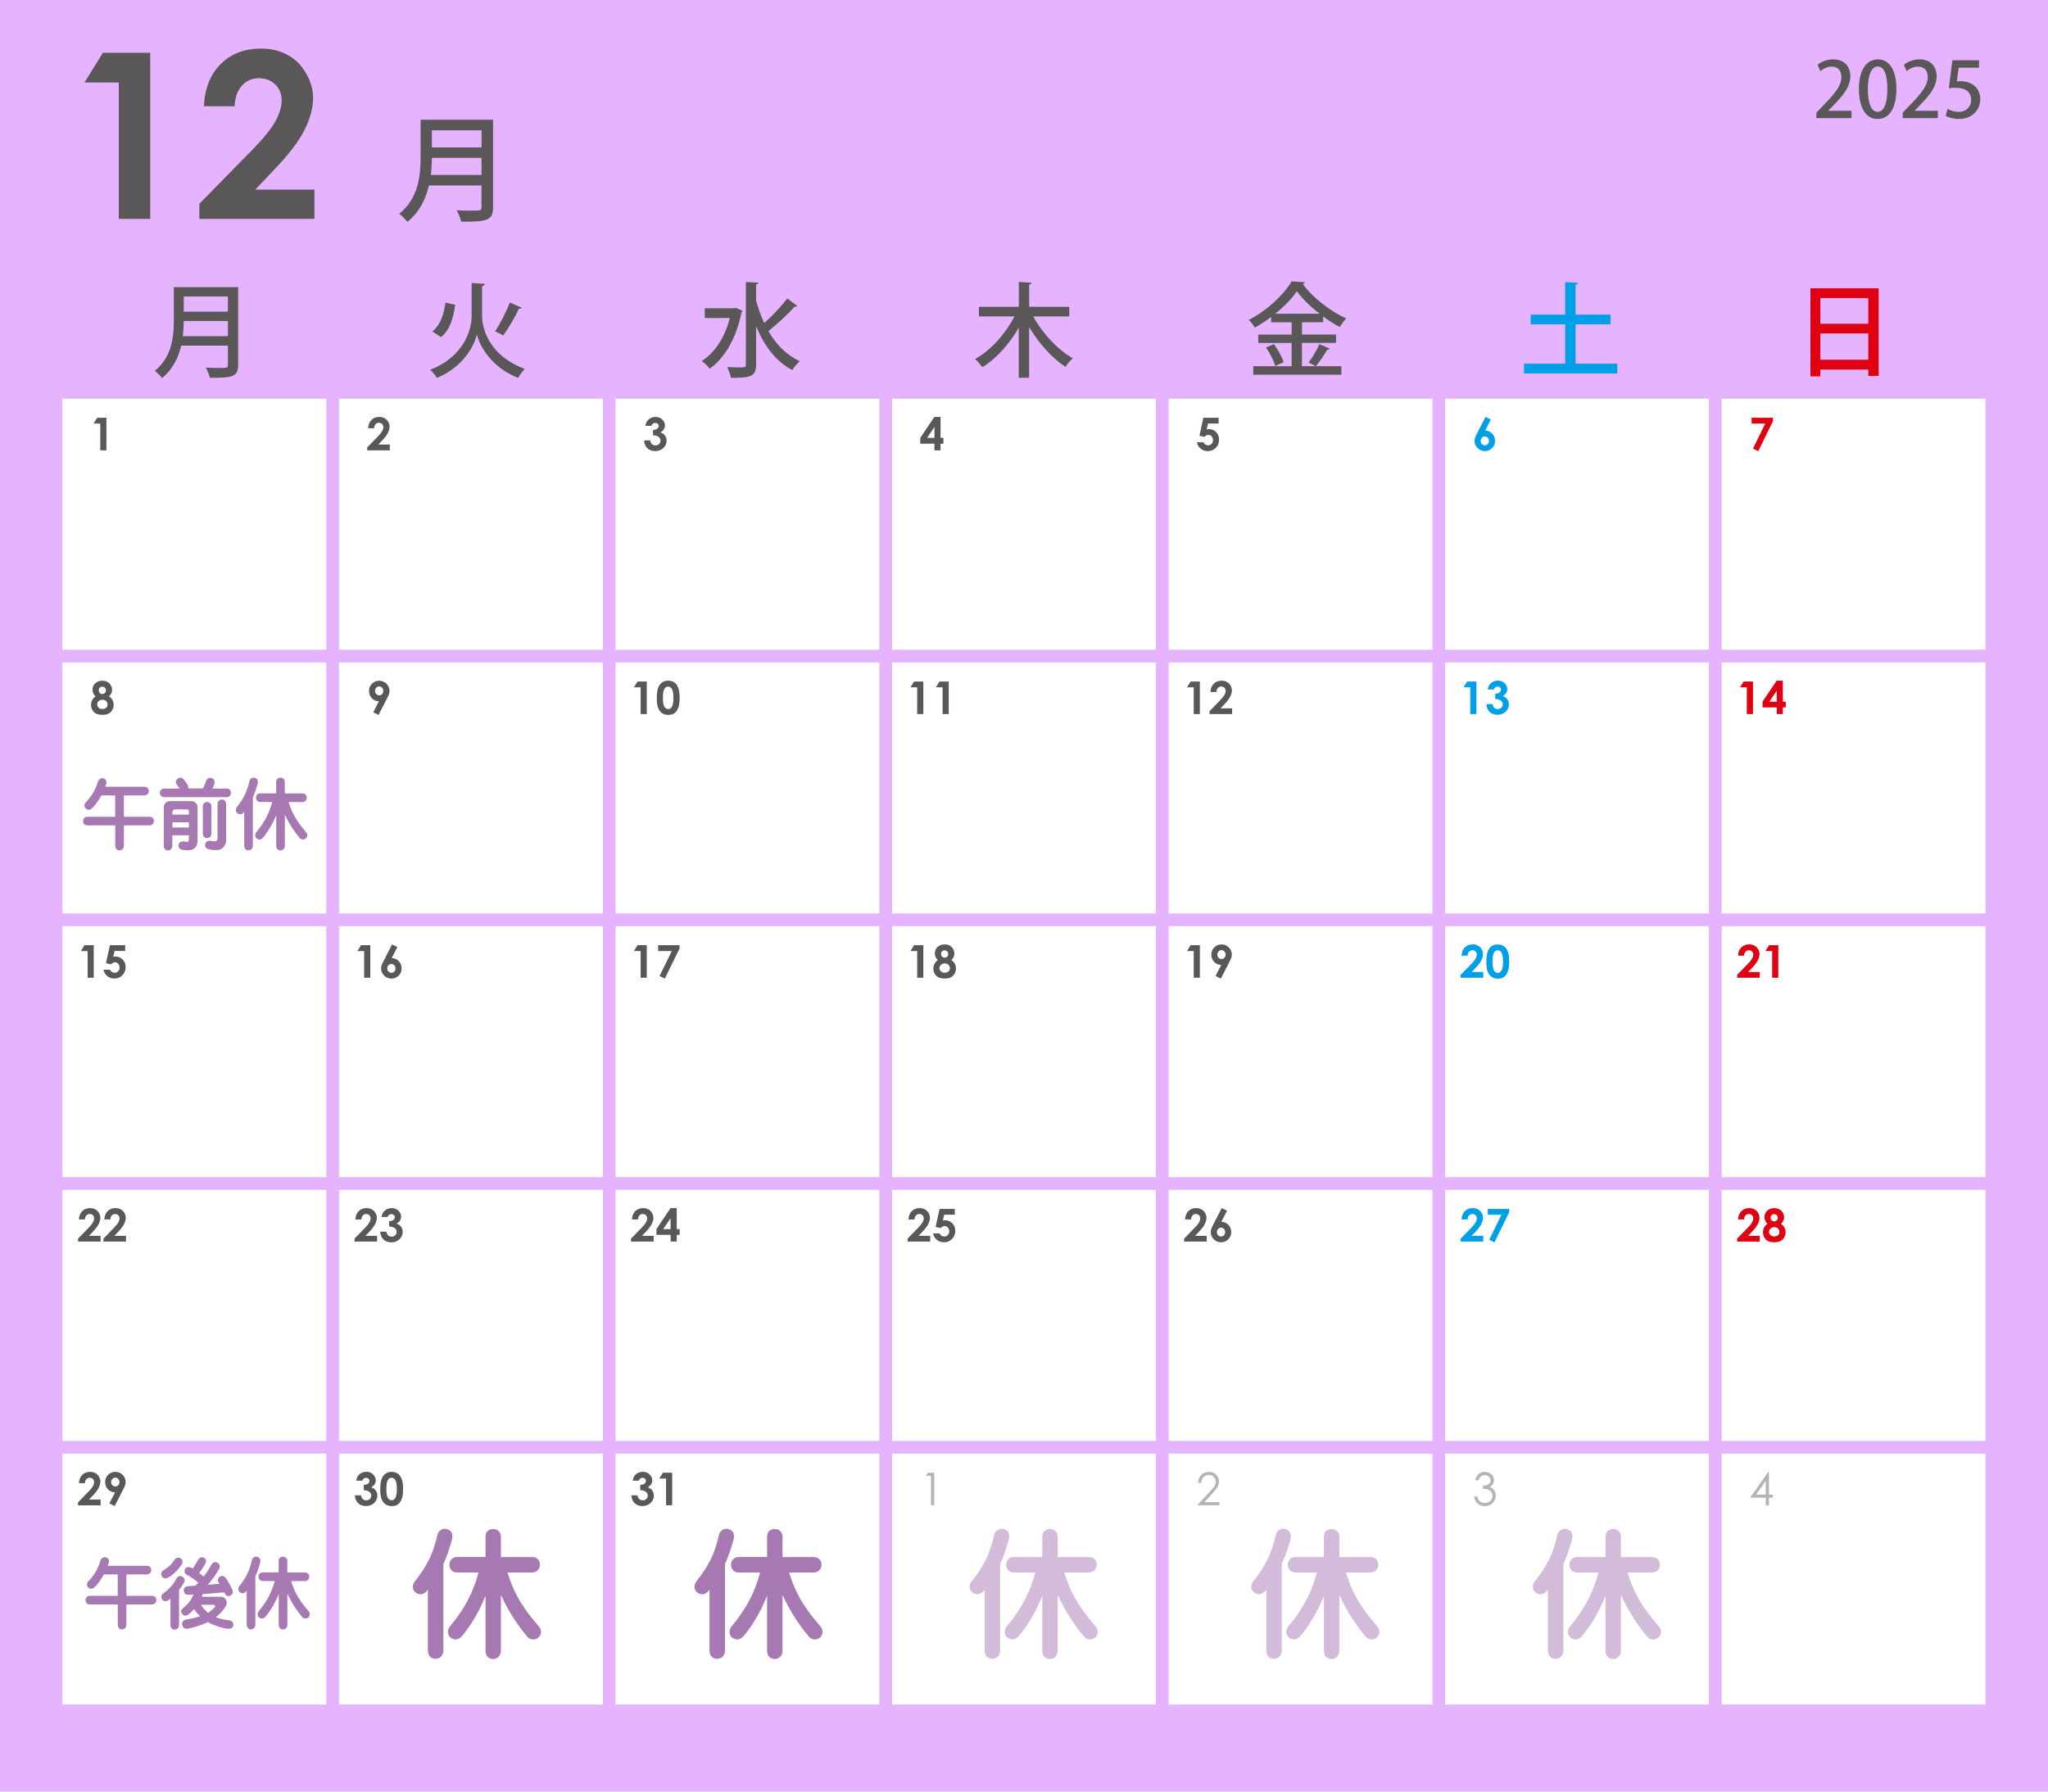<?xml version="1.0" encoding="UTF-8"?>
<svg xmlns="http://www.w3.org/2000/svg" viewBox="0 0 320 280">
  <defs>
    <style>
      .h {
        fill: #df0011;
      }

      .i {
        fill: #595757;
      }

      .j {
        fill: #e6b3ff;
      }

      .k {
        fill: #fff;
      }

      .l {
        fill: #a779b3;
      }

      .m {
        fill: #b4b4b5;
      }

      .n {
        fill: #009fe8;
      }

      .o {
        opacity: .5;
      }
    </style>
  </defs>
  <g id="a" data-name="背景２">
    <rect class="j" width="320" height="280"/>
  </g>
  <g id="b" data-name="202512">
    <rect class="k" x="9.76" y="62.31" width="41.22" height="39.23"/>
    <rect class="k" x="52.97" y="62.31" width="41.22" height="39.23"/>
    <rect class="k" x="96.18" y="62.31" width="41.22" height="39.23"/>
    <rect class="k" x="139.39" y="62.31" width="41.22" height="39.23"/>
    <rect class="k" x="182.6" y="62.31" width="41.22" height="39.23"/>
    <rect class="k" x="225.8" y="62.31" width="41.22" height="39.23"/>
    <rect class="k" x="269.01" y="62.31" width="41.22" height="39.23"/>
    <rect class="k" x="9.76" y="103.53" width="41.22" height="39.23"/>
    <rect class="k" x="52.97" y="103.53" width="41.22" height="39.23"/>
    <rect class="k" x="96.18" y="103.53" width="41.22" height="39.23"/>
    <rect class="k" x="139.39" y="103.53" width="41.22" height="39.23"/>
    <rect class="k" x="182.6" y="103.53" width="41.22" height="39.23"/>
    <rect class="k" x="225.8" y="103.53" width="41.22" height="39.23"/>
    <rect class="k" x="269.01" y="103.53" width="41.22" height="39.23"/>
    <rect class="k" x="9.76" y="144.74" width="41.22" height="39.23"/>
    <rect class="k" x="52.97" y="144.74" width="41.22" height="39.23"/>
    <rect class="k" x="96.18" y="144.74" width="41.22" height="39.23"/>
    <rect class="k" x="139.39" y="144.74" width="41.22" height="39.23"/>
    <rect class="k" x="182.6" y="144.74" width="41.22" height="39.23"/>
    <rect class="k" x="225.8" y="144.74" width="41.22" height="39.23"/>
    <rect class="k" x="269.01" y="144.74" width="41.22" height="39.23"/>
    <rect class="k" x="9.76" y="185.96" width="41.22" height="39.23"/>
    <rect class="k" x="52.97" y="185.96" width="41.22" height="39.23"/>
    <rect class="k" x="96.18" y="185.96" width="41.22" height="39.23"/>
    <rect class="k" x="139.39" y="185.96" width="41.22" height="39.23"/>
    <rect class="k" x="182.6" y="185.96" width="41.22" height="39.23"/>
    <rect class="k" x="225.8" y="185.96" width="41.22" height="39.23"/>
    <rect class="k" x="269.01" y="185.96" width="41.22" height="39.23"/>
    <rect class="k" x="9.76" y="227.17" width="41.22" height="39.23"/>
    <rect class="k" x="52.97" y="227.17" width="41.22" height="39.23"/>
    <rect class="k" x="96.18" y="227.17" width="41.22" height="39.23"/>
    <rect class="k" x="139.39" y="227.17" width="41.22" height="39.23"/>
    <rect class="k" x="182.6" y="227.17" width="41.22" height="39.23"/>
    <rect class="k" x="225.8" y="227.17" width="41.22" height="39.23"/>
    <rect class="k" x="269.01" y="227.17" width="41.22" height="39.23"/>
    <g>
      <path class="i" d="M16.08,8.25h7.39v25.96h-4.91V12.89h-5.35l2.86-4.64Z"/>
      <path class="i" d="M36.68,16.61h-4.82c.13-2.8,1.01-5,2.64-6.61,1.63-1.61,3.72-2.41,6.27-2.41,1.58,0,2.97.33,4.17,1,1.21.66,2.17,1.62,2.89,2.88.72,1.25,1.09,2.53,1.09,3.82,0,1.54-.44,3.2-1.32,4.98-.88,1.78-2.48,3.88-4.81,6.3l-2.91,3.07h9.25v4.57h-17.98v-2.36l8.03-8.19c1.94-1.96,3.23-3.54,3.87-4.74.64-1.19.96-2.27.96-3.24s-.33-1.83-1-2.48c-.67-.65-1.52-.98-2.57-.98s-1.94.39-2.65,1.18c-.71.79-1.08,1.86-1.13,3.21Z"/>
    </g>
    <path class="i" d="M15.18,65.29h1.45v5.09h-.96v-4.18h-1.05l.56-.91Z"/>
    <path class="i" d="M58.46,66.93h-.94c.03-.55.2-.98.52-1.3.32-.31.73-.47,1.23-.47.31,0,.58.07.82.2s.43.32.57.56c.14.25.21.5.21.75,0,.3-.09.63-.26.98-.17.35-.49.76-.94,1.23l-.57.6h1.81v.9h-3.53v-.46l1.57-1.61c.38-.39.63-.69.76-.93.13-.23.19-.45.19-.63s-.07-.36-.2-.49c-.13-.13-.3-.19-.5-.19s-.38.08-.52.23c-.14.15-.21.36-.22.63Z"/>
    <path class="i" d="M101.78,66.55h-.93c.05-.38.18-.68.41-.91.31-.32.7-.48,1.17-.48.42,0,.77.13,1.05.4.28.27.42.58.42.94,0,.23-.06.43-.19.62-.12.19-.3.34-.54.45.31.09.55.25.72.48.17.23.26.5.26.81,0,.46-.17.84-.5,1.16-.34.32-.77.48-1.29.48-.49,0-.9-.15-1.21-.45-.31-.3-.48-.7-.51-1.22h.96c.04.26.13.46.28.59.14.13.32.19.54.19s.41-.07.56-.22c.15-.15.22-.32.22-.53,0-.23-.1-.43-.3-.58-.2-.16-.49-.24-.87-.25v-.83c.23-.02.41-.06.52-.11.11-.05.2-.13.27-.22.06-.09.1-.19.1-.3,0-.14-.05-.25-.15-.34-.1-.09-.22-.14-.38-.14-.14,0-.26.04-.38.13-.11.08-.19.19-.23.33Z"/>
    <path class="i" d="M145.99,65.16h.97v3.28h.45v.9h-.45v1.04h-.95v-1.04h-2.22v-.9l2.2-3.28ZM146.01,68.44v-1.71l-1.16,1.71h1.16Z"/>
    <path class="i" d="M188.03,65.29h2.38v.9h-1.66l-.21.92c.06-.02.11-.03.17-.04.05,0,.11-.01.16-.01.46,0,.84.16,1.15.47.31.31.46.72.46,1.21s-.17.91-.51,1.25c-.34.34-.75.51-1.23.51-.43,0-.81-.12-1.12-.37-.31-.25-.51-.58-.61-1.01h1.02c.08.16.18.28.31.36.13.08.27.12.42.12.21,0,.4-.08.55-.23.15-.15.22-.35.22-.6s-.07-.43-.21-.58c-.14-.15-.31-.23-.51-.23-.11,0-.21.03-.31.08-.1.05-.2.13-.3.24l-.79-.18.62-2.83Z"/>
    <path class="n" d="M232.11,65.16l.83.41-.89,1.73c.43,0,.8.15,1.1.46.3.31.45.69.45,1.15s-.16.82-.47,1.13c-.31.31-.68.46-1.12.46s-.84-.16-1.15-.48c-.31-.32-.46-.69-.46-1.1,0-.16.02-.31.07-.47.05-.16.16-.4.33-.73l1.31-2.56ZM231.99,68.22c-.18,0-.33.06-.45.2-.12.13-.18.29-.18.49s.06.36.19.49c.13.13.28.2.45.2.18,0,.33-.07.46-.2.13-.13.19-.3.19-.5s-.06-.36-.19-.49c-.13-.13-.28-.2-.47-.2Z"/>
    <path class="h" d="M273.69,65.29h3.34v.51l-2.3,4.71-.82-.4,1.91-3.91h-2.13v-.91Z"/>
    <path class="i" d="M17.04,108.84c.23.15.41.34.53.57.13.23.19.48.19.75,0,.29-.07.56-.22.81-.15.25-.34.44-.59.56-.25.13-.56.19-.94.19-.41,0-.74-.06-.98-.18-.24-.12-.44-.3-.58-.55-.15-.25-.22-.52-.22-.83,0-.27.06-.51.17-.73.12-.22.29-.42.52-.59-.15-.15-.27-.32-.34-.49-.08-.17-.12-.36-.12-.55,0-.26.06-.51.19-.72.13-.22.31-.39.54-.51.23-.12.5-.18.8-.18s.56.06.79.18c.23.12.4.3.53.52.13.23.2.47.2.72,0,.18-.03.35-.1.51-.07.16-.19.33-.37.52ZM16.01,109.36c-.23,0-.43.07-.59.21-.16.14-.24.31-.24.51s.08.38.23.52c.15.14.35.21.59.21s.44-.07.59-.2c.15-.13.22-.3.22-.51s-.08-.39-.23-.53c-.15-.14-.34-.21-.57-.21ZM15.97,107.32c-.16,0-.29.05-.39.16-.1.1-.15.24-.15.4s.05.3.16.41c.11.11.24.17.4.17s.3-.05.4-.16c.1-.11.16-.25.16-.42,0-.16-.05-.3-.16-.4-.11-.1-.25-.15-.42-.15Z"/>
    <path class="i" d="M59.14,111.73l-.82-.41.89-1.73c-.43,0-.8-.15-1.1-.46-.3-.31-.45-.69-.45-1.15s.15-.82.47-1.13c.31-.31.68-.46,1.12-.46s.84.16,1.15.48c.31.32.46.69.46,1.1,0,.16-.02.31-.07.47s-.16.4-.33.73l-1.31,2.56ZM59.26,108.67c.18,0,.33-.07.45-.2.12-.13.18-.29.18-.49s-.06-.36-.19-.5c-.13-.13-.28-.2-.45-.2-.18,0-.33.07-.46.2-.13.13-.19.3-.19.5s.06.36.19.49c.13.13.28.2.47.2Z"/>
    <g>
      <path class="i" d="M99.61,106.51h1.45v5.09h-.96v-4.18h-1.05l.56-.91Z"/>
      <path class="i" d="M104.39,106.38c.37,0,.69.09.96.27.27.18.48.46.62.84.15.37.22.9.22,1.57s-.07,1.2-.22,1.58c-.15.38-.35.65-.6.83-.25.18-.57.26-.95.26s-.7-.09-.97-.27c-.26-.18-.46-.45-.61-.81-.15-.36-.22-.88-.22-1.55,0-.93.14-1.61.43-2.03.32-.46.77-.69,1.34-.69ZM104.41,107.3c-.16,0-.31.05-.44.16-.13.1-.22.29-.29.54-.07.26-.1.63-.1,1.12,0,.64.08,1.09.23,1.33.15.25.35.37.6.37s.42-.12.56-.35c.17-.28.25-.75.25-1.41s-.08-1.13-.23-1.38c-.15-.25-.35-.38-.59-.38Z"/>
    </g>
    <g>
      <path class="i" d="M142.82,106.51h1.45v5.09h-.96v-4.18h-1.05l.56-.91Z"/>
      <path class="i" d="M146.79,106.51h1.45v5.09h-.96v-4.18h-1.05l.56-.91Z"/>
    </g>
    <g>
      <path class="i" d="M186.03,106.51h1.45v5.09h-.96v-4.18h-1.05l.56-.91Z"/>
      <path class="i" d="M190.07,108.15h-.94c.03-.55.2-.98.52-1.3.32-.32.73-.47,1.23-.47.31,0,.58.07.82.2s.43.32.57.56c.14.25.21.5.21.75,0,.3-.09.63-.26.98-.17.35-.49.76-.94,1.23l-.57.6h1.81v.9h-3.53v-.46l1.57-1.61c.38-.39.63-.69.76-.93.13-.23.19-.45.19-.63s-.07-.36-.2-.49c-.13-.13-.3-.19-.5-.19s-.38.08-.52.23c-.14.15-.21.36-.22.63Z"/>
    </g>
    <g>
      <path class="n" d="M229.24,106.51h1.45v5.09h-.96v-4.18h-1.05l.56-.91Z"/>
      <path class="n" d="M233.39,107.76h-.93c.05-.38.18-.68.41-.91.31-.32.7-.48,1.17-.48.42,0,.77.13,1.05.4.28.27.42.58.42.94,0,.23-.06.43-.19.62-.12.19-.3.34-.54.45.31.09.55.25.72.48.17.23.26.5.26.81,0,.46-.17.84-.5,1.16-.34.32-.77.48-1.29.48-.49,0-.9-.15-1.21-.45-.31-.3-.48-.71-.51-1.22h.96c.04.26.13.46.28.59.14.13.32.19.54.19s.41-.07.56-.22c.15-.14.22-.32.22-.53,0-.23-.1-.43-.3-.58-.2-.16-.49-.24-.87-.25v-.83c.23-.02.41-.06.52-.11.11-.05.2-.13.27-.22.06-.09.1-.19.1-.3,0-.14-.05-.25-.15-.34-.1-.09-.22-.14-.38-.14-.14,0-.26.04-.38.13-.11.08-.19.19-.23.33Z"/>
    </g>
    <g>
      <path class="h" d="M272.45,106.51h1.45v5.09h-.96v-4.18h-1.05l.56-.91Z"/>
      <path class="h" d="M277.6,106.38h.97v3.28h.45v.9h-.45v1.04h-.95v-1.04h-2.22v-.9l2.2-3.28ZM277.62,109.66v-1.71l-1.16,1.71h1.16Z"/>
    </g>
    <g>
      <path class="i" d="M13.2,147.72h1.45v5.09h-.96v-4.18h-1.05l.56-.91Z"/>
      <path class="i" d="M17.18,147.72h2.38v.9h-1.66l-.21.92c.06-.02.11-.03.17-.04.06,0,.11-.01.16-.01.46,0,.84.16,1.15.47.31.31.46.72.46,1.21s-.17.91-.51,1.25c-.34.34-.75.51-1.23.51-.43,0-.81-.12-1.12-.37-.31-.25-.52-.58-.61-1.01h1.02c.08.16.18.28.31.36.13.08.27.12.42.12.21,0,.4-.08.55-.23.15-.16.22-.35.22-.6s-.07-.43-.21-.58c-.14-.15-.31-.23-.51-.23-.11,0-.21.03-.31.08-.1.05-.2.13-.3.24l-.79-.18.62-2.83Z"/>
    </g>
    <g>
      <path class="i" d="M56.41,147.72h1.45v5.09h-.96v-4.18h-1.05l.56-.91Z"/>
      <path class="i" d="M61.26,147.6l.83.41-.89,1.73c.43,0,.8.15,1.1.46.3.31.45.69.45,1.15s-.16.82-.47,1.13c-.31.31-.69.46-1.12.46s-.84-.16-1.15-.48c-.31-.32-.46-.69-.46-1.1,0-.16.02-.31.07-.47.05-.16.16-.4.33-.73l1.31-2.56ZM61.14,150.66c-.18,0-.33.06-.45.2-.12.13-.18.29-.18.49s.06.36.19.49c.13.13.28.2.45.2.18,0,.33-.07.46-.2.13-.13.19-.3.19-.5s-.06-.36-.19-.49c-.13-.13-.28-.2-.47-.2Z"/>
    </g>
    <g>
      <path class="i" d="M99.61,147.72h1.45v5.09h-.96v-4.18h-1.05l.56-.91Z"/>
      <path class="i" d="M102.84,147.72h3.34v.51l-2.3,4.71-.82-.4,1.91-3.91h-2.13v-.91Z"/>
    </g>
    <g>
      <path class="i" d="M142.82,147.72h1.45v5.09h-.96v-4.18h-1.05l.56-.91Z"/>
      <path class="i" d="M148.65,150.05c.23.15.41.34.53.57.13.23.19.48.19.75,0,.29-.07.56-.22.81-.15.25-.34.44-.59.56-.25.13-.56.19-.94.19-.41,0-.74-.06-.98-.18-.24-.12-.44-.3-.58-.55-.15-.25-.22-.52-.22-.83,0-.27.06-.51.17-.73.12-.22.29-.42.52-.59-.15-.15-.27-.32-.34-.49-.08-.17-.12-.36-.12-.55,0-.26.06-.51.19-.72s.31-.39.54-.51c.23-.12.5-.18.8-.18s.56.06.79.18c.23.12.4.3.53.52.13.22.2.47.2.72,0,.18-.03.35-.1.51-.07.16-.19.33-.37.52ZM147.62,150.57c-.23,0-.43.07-.59.21-.16.14-.24.31-.24.51s.08.38.23.52c.15.14.35.21.59.21s.44-.07.59-.2.22-.3.22-.51-.08-.39-.23-.53c-.15-.14-.34-.21-.57-.21ZM147.58,148.53c-.16,0-.29.05-.39.16-.1.1-.15.24-.15.4s.05.3.16.41c.11.11.24.17.4.17s.3-.05.4-.16c.1-.11.16-.25.16-.42,0-.16-.05-.3-.16-.4-.11-.1-.25-.15-.42-.15Z"/>
    </g>
    <g>
      <path class="i" d="M186.03,147.72h1.45v5.09h-.96v-4.18h-1.05l.56-.91Z"/>
      <path class="i" d="M190.75,152.94l-.82-.41.89-1.73c-.43,0-.8-.15-1.1-.46-.3-.31-.45-.69-.45-1.15s.16-.82.47-1.13c.31-.31.68-.46,1.12-.46.46,0,.84.16,1.15.48.31.32.46.69.46,1.1,0,.16-.02.31-.07.47-.05.16-.16.4-.33.73l-1.31,2.56ZM190.87,149.88c.18,0,.33-.07.45-.2.12-.13.18-.29.18-.49s-.06-.36-.19-.5c-.13-.13-.28-.2-.45-.2-.18,0-.33.07-.46.2-.13.13-.19.3-.19.5s.06.36.19.49c.13.13.28.2.47.2Z"/>
    </g>
    <g>
      <path class="n" d="M229.31,149.36h-.94c.03-.55.2-.98.52-1.3.32-.31.73-.47,1.23-.47.31,0,.58.07.82.2.24.13.43.32.57.56.14.25.21.5.21.75,0,.3-.09.63-.26.98-.17.35-.49.76-.94,1.23l-.57.6h1.81v.9h-3.53v-.46l1.57-1.6c.38-.39.63-.69.76-.93.13-.23.19-.45.19-.63s-.07-.36-.2-.49c-.13-.13-.3-.19-.5-.19s-.38.08-.52.23c-.14.15-.21.36-.22.63Z"/>
      <path class="n" d="M234.01,147.6c.37,0,.69.09.96.27.27.18.48.46.62.84.15.37.22.9.22,1.57s-.07,1.2-.22,1.58c-.15.38-.35.65-.6.83-.25.18-.57.26-.95.26s-.7-.09-.97-.27c-.26-.18-.46-.45-.61-.81-.15-.36-.22-.88-.22-1.55,0-.93.14-1.61.43-2.03.32-.46.77-.69,1.34-.69ZM234.03,148.52c-.16,0-.31.05-.43.16-.13.1-.22.29-.29.54-.07.26-.1.63-.1,1.12,0,.64.08,1.09.23,1.33.15.25.35.37.6.37s.42-.12.56-.35c.17-.28.25-.75.25-1.41s-.08-1.13-.23-1.38c-.15-.25-.35-.38-.59-.38Z"/>
    </g>
    <g>
      <path class="h" d="M272.51,149.36h-.94c.03-.55.2-.98.52-1.3.32-.31.73-.47,1.23-.47.31,0,.58.07.82.2.24.13.43.32.57.56.14.25.21.5.21.75,0,.3-.09.63-.26.98-.17.35-.49.76-.94,1.23l-.57.6h1.81v.9h-3.53v-.46l1.57-1.6c.38-.39.63-.69.76-.93.13-.23.19-.45.19-.63s-.07-.36-.2-.49c-.13-.13-.3-.19-.5-.19s-.38.08-.52.23c-.14.15-.21.36-.22.63Z"/>
      <path class="h" d="M276.41,147.72h1.45v5.09h-.96v-4.18h-1.05l.56-.91Z"/>
    </g>
    <g>
      <path class="i" d="M13.27,190.58h-.94c.03-.55.2-.98.52-1.3.32-.32.73-.47,1.23-.47.31,0,.58.07.82.2.24.13.43.32.57.56.14.25.21.5.21.75,0,.3-.09.63-.26.98-.17.35-.49.76-.94,1.24l-.57.6h1.81v.9h-3.53v-.46l1.57-1.61c.38-.38.63-.69.76-.93.13-.23.19-.45.19-.63s-.07-.36-.2-.49c-.13-.13-.3-.19-.5-.19s-.38.08-.52.23c-.14.15-.21.36-.22.63Z"/>
      <path class="i" d="M17.24,190.58h-.94c.03-.55.2-.98.52-1.3.32-.32.73-.47,1.23-.47.31,0,.58.07.82.2.24.13.43.32.57.56.14.25.21.5.21.75,0,.3-.09.63-.26.98-.17.35-.49.76-.94,1.24l-.57.6h1.81v.9h-3.53v-.46l1.57-1.61c.38-.38.63-.69.76-.93.13-.23.19-.45.19-.63s-.07-.36-.2-.49c-.13-.13-.3-.19-.5-.19s-.38.08-.52.23c-.14.15-.21.36-.22.63Z"/>
    </g>
    <g>
      <path class="i" d="M56.47,190.58h-.94c.03-.55.2-.98.52-1.3.32-.32.73-.47,1.23-.47.31,0,.58.07.82.2.24.13.43.32.57.56.14.25.21.5.21.75,0,.3-.09.63-.26.98-.17.35-.49.76-.94,1.24l-.57.6h1.81v.9h-3.53v-.46l1.57-1.61c.38-.38.63-.69.76-.93.13-.23.19-.45.19-.63s-.07-.36-.2-.49c-.13-.13-.3-.19-.5-.19s-.38.08-.52.23c-.14.15-.21.36-.22.63Z"/>
      <path class="i" d="M60.55,190.2h-.93c.05-.38.18-.68.41-.91.31-.32.7-.48,1.17-.48.42,0,.77.13,1.05.4.28.27.42.58.42.95,0,.23-.06.43-.19.62-.12.19-.3.34-.54.45.31.09.55.25.72.48.17.23.26.5.26.81,0,.46-.17.84-.5,1.16-.34.32-.77.48-1.29.48-.49,0-.9-.15-1.21-.45-.31-.3-.48-.71-.51-1.22h.96c.04.26.13.46.28.59.14.13.32.19.54.19s.41-.07.56-.22c.15-.14.22-.32.22-.53,0-.23-.1-.43-.3-.58-.2-.16-.49-.24-.87-.25v-.83c.23-.02.41-.05.52-.11.11-.05.2-.13.27-.22.06-.09.1-.2.1-.3,0-.14-.05-.25-.15-.34-.1-.09-.22-.14-.38-.14-.14,0-.26.04-.38.13-.11.08-.19.19-.23.33Z"/>
    </g>
    <g>
      <path class="i" d="M99.68,190.58h-.94c.03-.55.2-.98.52-1.3.32-.32.73-.47,1.23-.47.31,0,.58.07.82.2.24.13.43.32.57.56.14.25.21.5.21.75,0,.3-.09.63-.26.98-.17.35-.49.76-.94,1.24l-.57.6h1.81v.9h-3.53v-.46l1.57-1.61c.38-.38.63-.69.76-.93.13-.23.19-.45.19-.63s-.07-.36-.2-.49c-.13-.13-.3-.19-.5-.19s-.38.08-.52.23c-.14.15-.21.36-.22.63Z"/>
      <path class="i" d="M104.77,188.81h.97v3.28h.45v.9h-.45v1.04h-.95v-1.04h-2.22v-.9l2.2-3.28ZM104.78,192.09v-1.71l-1.16,1.71h1.16Z"/>
    </g>
    <g>
      <path class="i" d="M142.89,190.58h-.94c.03-.55.2-.98.52-1.3.32-.32.73-.47,1.23-.47.31,0,.58.07.82.2.24.13.43.32.57.56.14.25.21.5.21.75,0,.3-.09.63-.26.98-.17.35-.49.76-.94,1.24l-.57.6h1.81v.9h-3.53v-.46l1.57-1.61c.38-.38.63-.69.76-.93.13-.23.19-.45.19-.63s-.07-.36-.2-.49c-.13-.13-.3-.19-.5-.19s-.38.08-.52.23c-.14.15-.21.36-.22.63Z"/>
      <path class="i" d="M146.81,188.94h2.38v.9h-1.66l-.21.92c.06-.02.11-.03.17-.04.06,0,.11-.01.16-.01.46,0,.84.16,1.15.47.31.31.46.72.46,1.21s-.17.91-.51,1.25c-.34.34-.75.51-1.23.51-.43,0-.81-.12-1.12-.37-.31-.25-.52-.58-.61-1.01h1.02c.08.16.18.28.31.36.13.08.27.12.42.12.21,0,.4-.08.55-.23.15-.16.22-.35.22-.6s-.07-.43-.21-.58c-.14-.15-.31-.23-.51-.23-.11,0-.21.03-.31.08-.1.05-.2.13-.3.24l-.79-.18.62-2.83Z"/>
    </g>
    <g>
      <path class="i" d="M186.1,190.58h-.94c.03-.55.2-.98.52-1.3.32-.32.73-.47,1.23-.47.31,0,.58.07.82.2.24.13.43.32.57.56.14.25.21.5.21.75,0,.3-.09.63-.26.98-.17.35-.49.76-.94,1.24l-.57.6h1.81v.9h-3.53v-.46l1.57-1.61c.38-.38.63-.69.76-.93.13-.23.19-.45.19-.63s-.07-.36-.2-.49c-.13-.13-.3-.19-.5-.19s-.38.08-.52.23c-.14.15-.21.36-.22.63Z"/>
      <path class="i" d="M190.89,188.81l.83.41-.89,1.73c.43,0,.8.16,1.1.46.3.31.45.69.45,1.15s-.16.82-.47,1.13c-.31.31-.68.46-1.12.46s-.84-.16-1.15-.48c-.31-.32-.46-.69-.46-1.1,0-.16.02-.32.07-.47.05-.16.16-.4.33-.73l1.31-2.56ZM190.77,191.87c-.18,0-.33.07-.45.2-.12.13-.18.29-.18.49s.06.36.19.49c.13.13.28.2.45.2.18,0,.33-.07.46-.2.13-.13.19-.3.19-.5s-.06-.36-.19-.49c-.13-.13-.28-.2-.47-.2Z"/>
    </g>
    <g>
      <path class="n" d="M229.31,190.58h-.94c.03-.55.2-.98.52-1.3.32-.32.73-.47,1.23-.47.31,0,.58.07.82.2.24.13.43.32.57.56.14.25.21.5.21.75,0,.3-.09.63-.26.98-.17.35-.49.76-.94,1.24l-.57.6h1.81v.9h-3.53v-.46l1.57-1.61c.38-.38.63-.69.76-.93.13-.23.19-.45.19-.63s-.07-.36-.2-.49c-.13-.13-.3-.19-.5-.19s-.38.08-.52.23c-.14.15-.21.36-.22.63Z"/>
      <path class="n" d="M232.47,188.94h3.34v.51l-2.3,4.71-.82-.4,1.91-3.91h-2.13v-.91Z"/>
    </g>
    <g>
      <path class="h" d="M272.51,190.58h-.94c.03-.55.2-.98.52-1.3.32-.32.73-.47,1.23-.47.31,0,.58.07.82.2.24.13.43.32.57.56.14.25.21.5.21.75,0,.3-.09.63-.26.98-.17.35-.49.76-.94,1.24l-.57.6h1.81v.9h-3.53v-.46l1.57-1.61c.38-.38.63-.69.76-.93.13-.23.19-.45.19-.63s-.07-.36-.2-.49c-.13-.13-.3-.19-.5-.19s-.38.08-.52.23c-.14.15-.21.36-.22.63Z"/>
      <path class="h" d="M278.28,191.27c.23.15.41.34.53.57.13.23.19.48.19.75,0,.29-.07.56-.22.81s-.34.44-.59.56-.56.19-.94.19c-.41,0-.74-.06-.98-.18-.24-.12-.44-.3-.58-.55-.15-.25-.22-.52-.22-.83,0-.27.06-.51.17-.73.12-.22.29-.42.52-.59-.15-.15-.27-.32-.34-.49-.08-.17-.12-.36-.12-.55,0-.26.06-.51.19-.72s.31-.39.54-.51c.23-.12.5-.18.8-.18s.56.06.79.18c.23.12.4.29.54.52.13.23.2.47.2.72,0,.18-.03.35-.1.51-.07.16-.19.33-.37.52ZM277.24,191.79c-.23,0-.43.07-.59.21-.16.14-.24.31-.24.51s.08.38.23.52c.15.14.35.21.59.21s.44-.07.59-.2.22-.3.22-.51-.08-.39-.23-.53c-.15-.14-.34-.21-.57-.21ZM277.2,189.75c-.16,0-.29.05-.39.16-.1.11-.15.24-.15.4s.05.3.16.41c.11.11.24.17.4.17s.3-.05.4-.16c.1-.11.16-.25.16-.42s-.05-.3-.16-.4c-.11-.1-.25-.15-.42-.15Z"/>
    </g>
    <g>
      <path class="i" d="M13.27,231.8h-.94c.03-.55.2-.98.52-1.3.32-.32.73-.47,1.23-.47.31,0,.58.07.82.2.24.13.43.32.57.56.14.25.21.5.21.75,0,.3-.09.63-.26.98-.17.35-.49.76-.94,1.24l-.57.6h1.81v.9h-3.53v-.46l1.57-1.61c.38-.38.63-.69.76-.93.13-.23.19-.45.19-.63s-.07-.36-.2-.49c-.13-.13-.3-.19-.5-.19s-.38.08-.52.23c-.14.15-.21.36-.22.63Z"/>
      <path class="i" d="M17.91,235.37l-.82-.41.89-1.73c-.43,0-.8-.15-1.1-.46-.3-.31-.45-.69-.45-1.15s.15-.82.47-1.13c.31-.31.68-.46,1.12-.46s.84.16,1.15.48c.31.32.46.69.46,1.1,0,.16-.02.31-.07.47-.05.16-.16.4-.33.73l-1.31,2.56ZM18.03,232.32c.18,0,.33-.07.45-.2.12-.13.18-.29.18-.49s-.06-.36-.19-.5c-.13-.13-.28-.2-.45-.2-.18,0-.33.07-.46.2-.13.13-.19.3-.19.5s.06.36.19.49c.13.13.28.2.47.2Z"/>
    </g>
    <g>
      <path class="i" d="M56.59,231.41h-.93c.05-.38.18-.68.41-.91.31-.32.7-.48,1.17-.48.42,0,.77.13,1.05.4.28.27.42.58.42.95,0,.23-.06.43-.19.62-.12.19-.3.34-.54.45.31.09.55.25.72.48.17.23.26.5.26.81,0,.46-.17.84-.5,1.16-.34.32-.77.48-1.29.48-.49,0-.9-.15-1.21-.45-.31-.3-.48-.7-.51-1.22h.96c.04.26.13.46.28.59.14.13.32.19.54.19s.41-.07.56-.22c.15-.14.22-.32.22-.53,0-.23-.1-.43-.3-.58s-.49-.24-.87-.25v-.83c.23-.02.41-.05.52-.11.11-.05.2-.13.27-.22.06-.09.1-.2.1-.3,0-.14-.05-.25-.15-.34-.1-.09-.22-.14-.38-.14-.14,0-.26.04-.38.13-.11.08-.19.19-.23.33Z"/>
      <path class="i" d="M61.18,230.03c.37,0,.69.09.96.27.27.18.48.46.62.84.15.37.22.9.22,1.57s-.07,1.2-.22,1.58c-.15.38-.35.65-.6.83-.25.18-.57.26-.95.26s-.7-.09-.97-.27c-.26-.18-.46-.45-.61-.81-.15-.36-.22-.88-.22-1.55,0-.93.14-1.61.43-2.03.32-.46.77-.69,1.34-.69ZM61.2,230.95c-.16,0-.31.05-.44.16-.13.1-.22.29-.29.54-.07.26-.1.63-.1,1.12,0,.64.08,1.09.23,1.33.15.25.35.37.6.37s.42-.12.56-.35c.17-.28.25-.75.25-1.41s-.08-1.13-.23-1.38c-.15-.25-.35-.38-.59-.38Z"/>
    </g>
    <g>
      <path class="i" d="M99.79,231.41h-.93c.05-.38.18-.68.41-.91.31-.32.7-.48,1.17-.48.42,0,.77.13,1.05.4.28.27.42.58.42.95,0,.23-.06.43-.19.62-.12.19-.3.34-.54.45.31.09.55.25.72.48.17.23.26.5.26.81,0,.46-.17.84-.5,1.16-.34.32-.77.48-1.29.48-.49,0-.9-.15-1.21-.45-.31-.3-.48-.7-.51-1.22h.96c.04.26.13.46.28.59.14.13.32.19.54.19s.41-.07.56-.22c.15-.14.22-.32.22-.53,0-.23-.1-.43-.3-.58s-.49-.24-.87-.25v-.83c.23-.02.41-.05.52-.11.11-.05.2-.13.27-.22.06-.09.1-.2.1-.3,0-.14-.05-.25-.15-.34-.1-.09-.22-.14-.38-.14-.14,0-.26.04-.38.13-.11.08-.19.19-.23.33Z"/>
      <path class="i" d="M103.58,230.16h1.45v5.09h-.96v-4.18h-1.05l.56-.91Z"/>
    </g>
    <path class="m" d="M144.97,230.16h1v5.09h-.51v-4.59h-.8l.3-.5Z"/>
    <path class="m" d="M187.69,231.75h-.49c.01-.5.18-.91.5-1.24.32-.32.72-.48,1.19-.48s.85.15,1.14.45c.29.3.43.66.43,1.07,0,.29-.07.56-.21.81-.14.25-.41.59-.8,1.03l-1.27,1.37h2.35v.49h-3.46l1.95-2.1c.39-.42.65-.74.77-.94.12-.2.18-.42.18-.65,0-.29-.11-.53-.32-.74-.21-.21-.47-.31-.78-.31-.33,0-.6.11-.81.33-.22.22-.34.52-.37.91Z"/>
    <path class="m" d="M231.01,231.34h-.52c.09-.42.28-.74.54-.97.27-.23.58-.34.95-.34.27,0,.51.06.74.18.23.12.41.28.53.49.13.21.19.42.19.64,0,.44-.22.79-.65,1.04.25.1.45.24.6.44.22.27.33.57.33.91,0,.29-.08.56-.23.83-.15.26-.36.46-.62.61-.26.14-.56.21-.88.21-.44,0-.8-.13-1.1-.38-.29-.25-.49-.62-.58-1.11h.5c.09.33.21.57.38.72.21.19.48.28.8.28.37,0,.67-.11.89-.33.22-.22.33-.48.33-.78,0-.2-.06-.38-.17-.56-.11-.17-.26-.3-.45-.39-.19-.09-.48-.14-.87-.16v-.47c.23,0,.45-.04.64-.12.19-.08.33-.19.42-.31.09-.13.13-.27.13-.41,0-.22-.09-.41-.26-.57-.18-.16-.4-.24-.67-.24-.22,0-.41.06-.57.18-.16.12-.29.33-.41.63Z"/>
    <path class="m" d="M276.3,230.03h.1v3.55h.62v.48h-.62v1.18h-.5v-1.18h-2.44l2.84-4.03ZM275.9,233.58v-2.14l-1.51,2.14h1.51Z"/>
  </g>
  <g id="c" data-name="曜日">
    <path class="i" d="M37.21,44.87v12.15c0,1.82-.78,2.05-4.42,2.02-.1-.43-.38-1.17-.64-1.58.7.03,1.41.05,1.97.05,1.39,0,1.49,0,1.49-.5v-2.99h-7.3c-.43,1.86-1.31,3.71-2.99,5.06-.22-.3-.8-.9-1.14-1.12,2.72-2.18,2.98-5.39,2.98-7.96v-5.12h10.05ZM28.71,50.17c0,.74-.05,1.54-.14,2.37h7.04v-2.37h-6.9ZM35.61,46.34h-6.9v2.37h6.9v-2.37Z"/>
    <path class="i" d="M73.7,44.23l2.06.13c-.02.19-.19.3-.43.37v4.71c0,2.13,1.31,6.27,6.67,8.21-.34.34-.82.98-1.04,1.41-4.34-1.7-6.08-5.2-6.45-6.8-.37,1.62-1.98,5.03-6.24,6.8-.19-.34-.72-.98-1.06-1.28,5.22-1.98,6.48-6.21,6.48-8.32v-5.22ZM67.55,51.8c1.26-.98,1.81-2.69,2.05-4.5l1.52.34c-.27,1.97-.78,3.92-2.21,5.04l-1.36-.88ZM77.35,51.78c.8-1.18,1.78-3.09,2.31-4.51l1.86.83c-.06.13-.26.16-.43.14-.59,1.28-1.65,3.06-2.45,4.18l-1.28-.64Z"/>
    <path class="i" d="M114.98,48.12l1.06.46c-.03.1-.11.19-.19.24-.78,4.03-2.63,7.16-4.96,8.8-.26-.35-.86-.96-1.25-1.18,2.03-1.33,3.62-3.67,4.39-6.74h-3.91v-1.52h4.58l.29-.06ZM118.15,46.97c.32,1.23.74,2.42,1.26,3.52,1.25-1.1,2.69-2.63,3.6-3.86l1.58,1.2c-.08.08-.26.11-.45.1-1.02,1.18-2.75,2.77-4.08,3.81,1.2,2.08,2.82,3.76,4.91,4.71-.38.3-.91.94-1.18,1.39-2.61-1.38-4.4-3.84-5.65-6.87v6.02c0,1.84-.8,2.06-3.94,2.06-.06-.46-.35-1.22-.59-1.68.7.03,1.39.05,1.87.05.94,0,1.06,0,1.06-.43v-12.92l1.98.11c-.02.14-.13.24-.38.27v2.51Z"/>
    <path class="i" d="M167.06,49.45h-5.62c1.42,2.62,3.81,5.2,6.19,6.55-.37.3-.9.91-1.15,1.33-2.13-1.38-4.18-3.7-5.68-6.23v7.94h-1.62v-7.84c-1.47,2.58-3.51,4.85-5.68,6.19-.27-.37-.77-.96-1.14-1.28,2.43-1.33,4.77-3.97,6.15-6.66h-5.55v-1.5h6.23v-3.89l2,.13c-.02.14-.11.22-.38.27v3.49h6.26v1.5Z"/>
    <path class="i" d="M203.43,57.23h6.16v1.33h-13.77v-1.33h6v-3.63h-5.22v-1.31h5.22v-1.92h-3.2v-.83c-.82.61-1.68,1.18-2.56,1.66-.19-.35-.61-.9-.93-1.2,2.79-1.44,5.47-3.94,6.69-6.02l2.08.13c-.03.14-.16.26-.35.27,1.54,2.13,4.35,4.29,6.79,5.39-.37.38-.72.9-1.01,1.34-.85-.46-1.74-1.02-2.59-1.65v.9h-3.31v1.92h5.33v1.31h-5.33v3.63ZM199.25,57.18c-.21-.78-.82-2-1.44-2.88l1.23-.51c.64.86,1.3,2.03,1.52,2.82l-1.31.58ZM206.18,49.03c-1.42-1.1-2.71-2.35-3.54-3.52-.77,1.14-1.97,2.38-3.38,3.52h6.91ZM204.47,56.67c.58-.77,1.3-2,1.68-2.88l1.62.69c-.05.11-.19.16-.38.16-.45.77-1.2,1.87-1.79,2.59l-1.12-.56Z"/>
    <path class="n" d="M246.19,56.84h6.51v1.52h-14.57v-1.52h6.43v-6.15h-5.39v-1.52h5.39v-5.09l2,.13c-.02.14-.11.22-.38.27v4.69h5.46v1.52h-5.46v6.15Z"/>
    <path class="h" d="M282.88,45.05h10.66v13.7h-1.62v-.99h-7.49v1.06h-1.55v-13.77ZM291.92,46.58h-7.49v4.02h7.49v-4.02ZM284.43,56.22h7.49v-4.11h-7.49v4.11Z"/>
  </g>
  <g id="d" data-name="午前休">
    <g>
      <path class="l" d="M13.65,127.65h4.35v-3.34h-2.17c-.09.17-.18.33-.27.48-.38.63-.77,1.14-1.16,1.51-.16.16-.34.25-.53.26-.17,0-.33-.08-.47-.21-.14-.15-.21-.31-.2-.48,0-.19.08-.36.25-.52.43-.47.79-.93,1.07-1.39.33-.54.59-1.14.79-1.82.07-.21.19-.36.36-.45.15-.08.32-.09.52-.05.17.07.3.18.39.33.08.17.08.37.01.6-.05.12-.11.25-.15.39h6.13c.2,0,.36.06.48.18.12.12.19.29.19.49,0,.19-.06.35-.19.48-.12.12-.28.19-.48.2h-3.21v3.34h4.01c.2,0,.36.06.48.18.12.12.19.29.19.49,0,.19-.06.35-.19.48-.12.12-.28.19-.48.2h-4.01v3.16c0,.22-.07.4-.2.54-.12.12-.28.18-.48.2-.19,0-.35-.07-.48-.19-.12-.14-.19-.32-.19-.55v-3.16h-4.35c-.21,0-.38-.06-.49-.19-.12-.12-.19-.29-.19-.49,0-.19.06-.35.19-.48.12-.12.28-.19.49-.19Z"/>
      <path class="l" d="M31.72,123.18c.22-.43.38-.79.47-1.07.05-.22.17-.38.34-.47.15-.08.32-.09.52-.04s.33.16.41.32c.08.16.09.36.04.57-.07.22-.17.47-.29.75h2.2c.2,0,.36.06.48.18.12.12.19.29.19.49,0,.19-.06.35-.19.48-.12.12-.28.19-.48.2h-9.75c-.21,0-.38-.06-.49-.19-.12-.12-.19-.29-.19-.49,0-.19.06-.35.19-.48.12-.12.28-.19.49-.19h2.41c-.14-.22-.27-.39-.38-.52-.15-.17-.22-.35-.21-.54,0-.17.09-.32.25-.46.14-.12.3-.18.49-.18.17,0,.34.1.49.28.2.22.41.52.63.9.08.17.11.34.08.5h2.25s.02-.05.05-.07ZM25.59,132.17v-5.99c0-.26.09-.49.28-.69.2-.2.43-.29.7-.29h3.34c.24,0,.46.09.66.28s.3.41.3.68v5.21c0,.59-.22,1.04-.66,1.34-.12.08-.3.13-.54.16-.34.03-.72.02-1.16-.05-.22-.03-.39-.13-.5-.29-.09-.15-.13-.32-.11-.5.05-.2.14-.34.28-.43.15-.1.34-.13.57-.09.15.03.28.05.4.07.07,0,.13,0,.18-.02.12-.05.18-.13.18-.25v-.77h-2.58v1.64c0,.22-.07.4-.2.54-.12.12-.28.18-.48.2-.19,0-.35-.07-.48-.19-.12-.14-.19-.32-.19-.55ZM29.52,126.79c0-.2-.11-.29-.3-.29h-1.87c-.1,0-.2.04-.29.13-.08.08-.12.18-.12.29v.39h2.58v-.52ZM29.52,129.32v-.81h-2.58v.81h2.58ZM32.83,125.52c.14.12.21.29.21.5v4.22c0,.22-.07.4-.2.54-.12.12-.28.18-.48.2-.19,0-.35-.07-.48-.19-.12-.14-.19-.32-.19-.55v-4.22c0-.21.06-.38.18-.49.12-.12.29-.19.49-.19.19,0,.34.06.47.18ZM33.99,130.94v-5.24c0-.22.06-.4.19-.55.12-.12.28-.18.48-.2.19,0,.35.07.48.19.12.14.19.33.2.56v5.59c0,.31-.06.57-.18.76-.12.24-.29.44-.53.6-.16.12-.34.18-.54.2h-.77c-.16,0-.4-.05-.71-.13-.22-.05-.38-.16-.49-.33-.08-.15-.1-.32-.06-.5.05-.2.16-.33.32-.41.16-.09.36-.11.57-.06.2.03.34.05.42.06h.28c.07,0,.14-.03.2-.09.1-.09.15-.24.14-.45Z"/>
      <path class="l" d="M38.19,124.34c.34-.66.59-1.41.77-2.24.05-.22.16-.38.32-.47.14-.09.31-.12.52-.08.17.05.31.15.42.29.08.17.09.37.05.6-.23.85-.49,1.59-.77,2.2,0,0,.01,0,.01.02v7.5c0,.22-.07.4-.2.54-.12.12-.28.18-.48.2-.19,0-.35-.07-.48-.19-.12-.14-.19-.32-.19-.55v-5.31s-.06.07-.09.12c-.15.17-.32.27-.52.29-.17,0-.33-.06-.48-.18-.15-.14-.22-.29-.22-.46,0-.19.06-.37.2-.54.48-.59.86-1.18,1.15-1.76ZM44.52,124h2.74c.2,0,.36.06.48.18.12.12.19.29.19.49,0,.19-.06.35-.19.48-.12.12-.28.19-.48.2h-2.16c.23.76.5,1.43.81,2,.41.8,1.04,1.7,1.91,2.7.15.17.21.36.2.55-.02.17-.11.32-.25.45-.16.12-.33.18-.5.15-.19-.02-.35-.12-.49-.29-.66-.8-1.25-1.65-1.75-2.57-.19-.35-.36-.7-.52-1.03v4.86c0,.22-.07.4-.2.54-.12.12-.28.18-.48.2-.19,0-.35-.07-.48-.19-.12-.14-.19-.32-.19-.55v-4.79c-.17.42-.34.81-.52,1.16-.5.97-1.02,1.76-1.55,2.38-.15.17-.32.27-.52.29-.17,0-.33-.06-.48-.18-.15-.14-.22-.3-.22-.47,0-.19.06-.36.2-.53.64-.77,1.16-1.54,1.56-2.31.38-.73.68-1.52.91-2.38h-1.86c-.21,0-.38-.06-.49-.19-.12-.12-.19-.29-.19-.49,0-.19.06-.35.19-.48.12-.12.28-.19.49-.19h2.47v-1.77c0-.21.06-.38.18-.49.12-.12.29-.19.49-.19.19,0,.34.06.47.18.14.12.21.29.21.5v1.77Z"/>
    </g>
    <g>
      <path class="l" d="M14.04,249.4h4.35v-3.34h-2.17c-.09.17-.18.33-.27.48-.38.63-.77,1.14-1.16,1.51-.16.16-.34.25-.53.26-.17,0-.33-.08-.47-.21-.14-.15-.21-.31-.2-.48,0-.19.08-.36.25-.52.43-.47.79-.93,1.07-1.39.33-.54.59-1.14.79-1.82.07-.21.19-.36.36-.45.15-.08.32-.09.52-.05.17.07.3.18.39.33.08.17.08.37.01.6-.05.12-.11.25-.15.39h6.13c.2,0,.36.06.48.18.12.12.19.29.19.49,0,.19-.06.35-.19.48-.12.12-.28.19-.48.2h-3.21v3.34h4.01c.2,0,.36.06.48.18.12.12.19.29.19.49,0,.19-.06.35-.19.48-.12.12-.28.19-.48.2h-4.01v3.16c0,.22-.07.4-.2.54-.12.12-.28.18-.48.2-.19,0-.35-.07-.48-.19-.12-.14-.19-.32-.19-.55v-3.16h-4.35c-.21,0-.38-.06-.49-.19-.12-.12-.19-.29-.19-.49,0-.19.06-.35.19-.48.12-.12.28-.19.49-.19Z"/>
      <path class="l" d="M26.49,244.74c.28-.27.54-.59.77-.96.12-.19.28-.3.47-.33.16-.03.33,0,.5.09.15.1.25.24.29.42.03.19-.02.38-.15.57-.38.54-.73.96-1.08,1.27-.36.34-.7.59-1.02.77-.2.1-.39.13-.59.09-.16-.05-.3-.16-.4-.32-.08-.19-.1-.36-.06-.52.05-.19.18-.34.38-.45.34-.2.63-.41.88-.66ZM26.65,248.04c.34-.38.64-.81.91-1.31.1-.2.25-.32.43-.38.16-.05.34-.02.52.07.15.1.26.23.33.4.03.19,0,.38-.12.57-.26.41-.5.77-.74,1.1v5.46c0,.22-.07.4-.2.54-.12.12-.28.18-.48.2-.19,0-.35-.07-.48-.19-.12-.14-.19-.32-.19-.55v-4.09c-.1.08-.21.16-.33.23-.19.12-.38.18-.57.15-.16-.05-.3-.15-.41-.3-.1-.17-.13-.34-.09-.5.03-.19.14-.34.34-.46.42-.3.78-.62,1.08-.95ZM35.02,248.87l-3.33.26c-.05.14-.11.28-.18.42h2.92c.29,0,.52.08.69.23.15.15.25.34.3.56.05.19,0,.41-.14.68-.15.27-.37.57-.67.9-.27.29-.56.57-.89.84.23.08.52.16.84.25.38.1.81.18,1.29.23.22.03.39.13.52.29.08.15.11.32.09.5-.05.2-.14.34-.29.43-.14.08-.33.11-.56.09-.45-.05-.98-.17-1.59-.38-.59-.19-1.08-.39-1.46-.62-.03,0-.05-.02-.07-.05-.26.12-.53.25-.81.36-.68.27-1.48.5-2.41.69-.22.02-.4-.03-.55-.15s-.23-.29-.26-.48c-.02-.22.02-.4.14-.55.1-.14.27-.23.49-.26.85-.15,1.51-.3,1.98-.45l.21-.07c-.07-.05-.14-.12-.2-.19-.29-.29-.55-.59-.77-.91-.3.35-.62.64-.94.88-.2.12-.37.17-.53.13-.17-.05-.31-.16-.42-.32-.1-.15-.14-.3-.11-.46.03-.14.16-.3.39-.47.45-.36.83-.77,1.12-1.24.15-.26.29-.53.43-.81l-.75.05c-.22,0-.4-.04-.55-.15-.12-.1-.21-.25-.25-.46,0-.19.04-.35.15-.49.12-.14.3-.22.54-.25l1.14-.08.46-.46c-.57-.48-1.14-.88-1.71-1.2-.2-.08-.33-.21-.4-.39-.05-.15-.05-.32.01-.5.08-.16.2-.28.35-.34.17-.05.36-.04.56.05.05,0,.15.07.32.18.29-.45.57-.93.86-1.45.12-.17.27-.28.45-.32.15-.03.31,0,.49.09.14.1.23.24.28.41.02.17-.03.36-.15.55-.21.38-.52.85-.93,1.42.21.15.45.33.7.54.45-.57.84-1.18,1.2-1.84.1-.2.24-.32.42-.39.16-.05.34-.04.52.04.16.09.28.22.34.39.05.19.03.38-.07.59-.38.69-.78,1.29-1.2,1.8-.17.22-.36.45-.57.68l1.84-.14c-.03-.05-.06-.1-.09-.14-.12-.17-.18-.35-.16-.54.02-.16.11-.3.27-.42.15-.12.31-.16.48-.13s.32.14.46.32c.35.47.7,1.08,1.04,1.84.08.2.09.38.04.54s-.18.29-.36.38c-.17.08-.34.09-.49.02-.16-.08-.29-.22-.39-.43-.02-.05-.05-.09-.07-.13ZM33.58,250.92c-.03-.08-.14-.12-.33-.12h-1.85c.16.27.32.48.48.66.19.2.39.39.62.6.27-.17.5-.34.7-.52.21-.2.34-.32.38-.38.05-.08.05-.16,0-.25Z"/>
      <path class="l" d="M38.58,246.09c.34-.66.59-1.41.77-2.24.05-.22.16-.38.32-.47.14-.09.31-.12.52-.08.17.05.31.15.42.29.08.17.09.37.05.6-.23.85-.49,1.59-.77,2.2,0,0,.01,0,.01.02v7.5c0,.22-.07.4-.2.54-.12.12-.28.18-.48.2-.19,0-.35-.07-.48-.19-.12-.14-.19-.32-.19-.55v-5.31s-.06.07-.09.12c-.15.17-.32.27-.52.29-.17,0-.33-.06-.48-.18-.15-.14-.22-.29-.22-.46,0-.19.06-.37.2-.54.48-.59.86-1.18,1.15-1.76ZM44.91,245.75h2.74c.2,0,.36.06.48.18.12.12.19.29.19.49,0,.19-.06.35-.19.48-.12.12-.28.19-.48.2h-2.16c.23.76.5,1.43.81,2,.41.8,1.04,1.7,1.91,2.7.15.17.21.36.2.55-.02.17-.11.32-.25.45-.16.12-.33.18-.5.15-.19-.02-.35-.12-.49-.29-.66-.8-1.25-1.65-1.75-2.57-.19-.35-.36-.7-.52-1.03v4.86c0,.22-.07.4-.2.54-.12.12-.28.18-.48.2-.19,0-.35-.07-.48-.19-.12-.14-.19-.32-.19-.55v-4.79c-.17.42-.34.81-.52,1.16-.5.97-1.02,1.76-1.55,2.38-.15.17-.32.27-.52.29-.17,0-.33-.06-.48-.18-.15-.14-.22-.3-.22-.47,0-.19.06-.36.2-.53.64-.77,1.16-1.54,1.56-2.31.38-.73.68-1.52.91-2.38h-1.86c-.21,0-.38-.06-.49-.19-.12-.12-.19-.29-.19-.49,0-.19.06-.35.19-.48.12-.12.28-.19.49-.19h2.47v-1.77c0-.21.06-.38.18-.49.12-.12.29-.19.49-.19.19,0,.34.06.47.18.14.12.21.29.21.5v1.77Z"/>
    </g>
  </g>
  <g id="e" data-name="月">
    <path class="i" d="M77.04,18.71v13.67c0,2.05-.88,2.3-4.97,2.27-.11-.49-.43-1.31-.72-1.78.79.04,1.58.05,2.21.05,1.57,0,1.67,0,1.67-.56v-3.37h-8.21c-.49,2.09-1.48,4.18-3.37,5.69-.25-.34-.9-1.01-1.28-1.26,3.06-2.45,3.35-6.07,3.35-8.95v-5.76h11.31ZM67.48,24.67c0,.83-.05,1.73-.16,2.67h7.92v-2.67h-7.76ZM75.24,20.37h-7.76v2.67h7.76v-2.67Z"/>
  </g>
  <g id="f" data-name="2025">
    <g>
      <path class="i" d="M289.3,18.46h-5.49v-.85l.95-1c1.91-1.95,2.96-3.2,2.96-4.56,0-.88-.42-1.64-1.56-1.64-.7,0-1.32.37-1.74.71l-.42-1c.55-.46,1.43-.84,2.44-.84,1.86,0,2.67,1.26,2.67,2.63,0,1.66-1.13,3.03-2.7,4.62l-.74.76v.02h3.63v1.15Z"/>
      <path class="i" d="M290.45,13.96c0-2.95,1.12-4.68,2.99-4.68s2.87,1.85,2.87,4.58c0,3.06-1.1,4.73-2.96,4.73s-2.89-1.86-2.89-4.63ZM294.9,13.92c0-2.15-.46-3.53-1.51-3.53-.91,0-1.54,1.27-1.54,3.53s.55,3.56,1.51,3.56c1.17,0,1.54-1.69,1.54-3.56Z"/>
      <path class="i" d="M302.79,18.46h-5.49v-.85l.95-1c1.91-1.95,2.96-3.2,2.96-4.56,0-.88-.42-1.64-1.56-1.64-.7,0-1.32.37-1.74.71l-.42-1c.55-.46,1.43-.84,2.44-.84,1.86,0,2.67,1.26,2.67,2.63,0,1.66-1.13,3.03-2.7,4.62l-.74.76v.02h3.63v1.15Z"/>
      <path class="i" d="M309.22,9.43v1.15h-3.17l-.3,2.15c.18-.01.35-.04.6-.04,1.64,0,3.06.96,3.06,2.81,0,1.74-1.33,3.09-3.3,3.09-.89,0-1.69-.24-2.11-.5l.31-1.06c.36.2,1.02.46,1.75.46,1.02,0,1.93-.7,1.93-1.87s-.79-1.9-2.4-1.9c-.46,0-.79.02-1.09.07l.56-4.37h4.15Z"/>
    </g>
  </g>
  <g id="g" data-name="年末休み">
    <path class="l" d="M66.94,243.95c.6-1.19,1.06-2.52,1.38-4,.1-.39.29-.67.57-.84.25-.17.56-.22.92-.15.31.1.56.27.75.52.14.31.17.66.08,1.07-.42,1.52-.88,2.84-1.38,3.94.01,0,.02.01.02.04v13.41c0,.39-.12.71-.36.96-.21.21-.5.33-.86.36-.34-.01-.62-.13-.86-.34-.22-.25-.34-.58-.34-.99v-9.49c-.06.06-.11.13-.17.21-.27.31-.57.48-.92.52-.31,0-.59-.1-.86-.31-.27-.25-.4-.52-.4-.82-.01-.34.1-.66.36-.96.85-1.06,1.54-2.11,2.05-3.14ZM78.26,243.35h4.9c.35,0,.64.1.86.31.22.22.34.52.34.88,0,.34-.11.62-.34.86-.21.22-.5.34-.86.36h-3.86c.42,1.36.9,2.55,1.45,3.58.73,1.43,1.87,3.03,3.42,4.82.27.31.38.64.36.99-.04.31-.19.57-.44.8-.29.22-.59.31-.9.27-.34-.04-.63-.22-.88-.52-1.19-1.43-2.23-2.96-3.12-4.59-.34-.63-.64-1.24-.92-1.84v8.7c0,.39-.12.71-.36.96-.21.21-.5.33-.86.36-.34-.01-.62-.13-.86-.34-.22-.25-.33-.58-.33-.99v-8.57c-.31.75-.62,1.45-.92,2.07-.89,1.73-1.82,3.15-2.77,4.25-.27.31-.57.48-.92.52-.31,0-.59-.1-.86-.31-.27-.25-.4-.53-.4-.84-.01-.34.1-.65.36-.94,1.15-1.38,2.07-2.76,2.79-4.13.67-1.3,1.22-2.72,1.63-4.25h-3.33c-.38,0-.67-.11-.88-.34-.22-.22-.34-.52-.34-.88,0-.34.11-.62.34-.86.21-.22.5-.34.88-.34h4.42v-3.16c0-.38.1-.67.31-.88.22-.22.52-.34.88-.34.34,0,.62.1.84.31.25.22.38.52.38.9v3.16Z"/>
    <path class="l" d="M110.94,243.95c.6-1.19,1.06-2.52,1.38-4,.1-.39.29-.67.57-.84.25-.17.56-.22.92-.15.31.1.56.27.75.52.14.31.17.66.08,1.07-.42,1.52-.88,2.84-1.38,3.94.01,0,.02.01.02.04v13.41c0,.39-.12.71-.36.96-.21.21-.5.33-.86.36-.34-.01-.62-.13-.86-.34-.22-.25-.34-.58-.34-.99v-9.49c-.06.06-.11.13-.17.21-.27.31-.57.48-.92.52-.31,0-.59-.1-.86-.31-.27-.25-.4-.52-.4-.82-.01-.34.1-.66.36-.96.85-1.06,1.54-2.11,2.05-3.14ZM122.26,243.35h4.9c.35,0,.64.1.86.31.22.22.34.52.34.88,0,.34-.11.62-.34.86-.21.22-.5.34-.86.36h-3.86c.42,1.36.9,2.55,1.45,3.58.73,1.43,1.87,3.03,3.42,4.82.27.31.38.64.36.99-.04.31-.19.57-.44.8-.29.22-.59.31-.9.27-.34-.04-.63-.22-.88-.52-1.19-1.43-2.23-2.96-3.12-4.59-.34-.63-.64-1.24-.92-1.84v8.7c0,.39-.12.71-.36.96-.21.21-.5.33-.86.36-.34-.01-.62-.13-.86-.34-.22-.25-.33-.58-.33-.99v-8.57c-.31.75-.62,1.45-.92,2.07-.89,1.73-1.82,3.15-2.77,4.25-.27.31-.57.48-.92.52-.31,0-.59-.1-.86-.31-.27-.25-.4-.53-.4-.84-.01-.34.1-.65.36-.94,1.15-1.38,2.07-2.76,2.79-4.13.67-1.3,1.22-2.72,1.63-4.25h-3.33c-.38,0-.67-.11-.88-.34-.22-.22-.34-.52-.34-.88,0-.34.11-.62.34-.86.21-.22.5-.34.88-.34h4.42v-3.16c0-.38.1-.67.31-.88.22-.22.52-.34.88-.34.34,0,.62.1.84.31.25.22.38.52.38.9v3.16Z"/>
    <g class="o">
      <path class="l" d="M153.94,243.95c.6-1.19,1.06-2.52,1.38-4,.1-.39.29-.67.57-.84.25-.17.56-.22.92-.15.31.1.56.27.75.52.14.31.17.66.08,1.07-.42,1.52-.88,2.84-1.38,3.94.01,0,.02.01.02.04v13.41c0,.39-.12.71-.36.96-.21.21-.5.33-.86.36-.34-.01-.62-.13-.86-.34-.22-.25-.34-.58-.34-.99v-9.49c-.06.06-.11.13-.17.21-.27.31-.57.48-.92.52-.31,0-.59-.1-.86-.31-.27-.25-.4-.52-.4-.82-.01-.34.1-.66.36-.96.85-1.06,1.54-2.11,2.05-3.14ZM165.26,243.35h4.9c.35,0,.64.1.86.31.22.22.34.52.34.88,0,.34-.11.62-.34.86-.21.22-.5.34-.86.36h-3.86c.42,1.36.9,2.55,1.45,3.58.73,1.43,1.87,3.03,3.42,4.82.27.31.38.64.36.99-.04.31-.19.57-.44.8-.29.22-.59.31-.9.27-.34-.04-.63-.22-.88-.52-1.19-1.43-2.23-2.96-3.12-4.59-.34-.63-.64-1.24-.92-1.84v8.7c0,.39-.12.71-.36.96-.21.21-.5.33-.86.36-.34-.01-.62-.13-.86-.34-.22-.25-.33-.58-.33-.99v-8.57c-.31.75-.62,1.45-.92,2.07-.89,1.73-1.82,3.15-2.77,4.25-.27.31-.57.48-.92.52-.31,0-.59-.1-.86-.31-.27-.25-.4-.53-.4-.84-.01-.34.1-.65.36-.94,1.15-1.38,2.07-2.76,2.79-4.13.67-1.3,1.22-2.72,1.63-4.25h-3.33c-.38,0-.67-.11-.88-.34-.22-.22-.34-.52-.34-.88,0-.34.11-.62.34-.86.21-.22.5-.34.88-.34h4.42v-3.16c0-.38.1-.67.31-.88.22-.22.52-.34.88-.34.34,0,.62.1.84.31.25.22.38.52.38.9v3.16Z"/>
    </g>
    <g class="o">
      <path class="l" d="M197.94,243.95c.6-1.19,1.06-2.52,1.38-4,.1-.39.29-.67.57-.84.25-.17.56-.22.92-.15.31.1.56.27.75.52.14.31.17.66.08,1.07-.42,1.52-.88,2.84-1.38,3.94.01,0,.02.01.02.04v13.41c0,.39-.12.71-.36.96-.21.21-.5.33-.86.36-.34-.01-.62-.13-.86-.34-.22-.25-.34-.58-.34-.99v-9.49c-.06.06-.11.13-.17.21-.27.31-.57.48-.92.52-.31,0-.59-.1-.86-.31-.27-.25-.4-.52-.4-.82-.01-.34.1-.66.36-.96.85-1.06,1.54-2.11,2.05-3.14ZM209.26,243.35h4.9c.35,0,.64.1.86.31.22.22.34.52.34.88,0,.34-.11.62-.34.86-.21.22-.5.34-.86.36h-3.86c.42,1.36.9,2.55,1.45,3.58.73,1.43,1.87,3.03,3.42,4.82.27.31.38.64.36.99-.04.31-.19.57-.44.8-.29.22-.59.31-.9.27-.34-.04-.63-.22-.88-.52-1.19-1.43-2.23-2.96-3.12-4.59-.34-.63-.64-1.24-.92-1.84v8.7c0,.39-.12.71-.36.96-.21.21-.5.33-.86.36-.34-.01-.62-.13-.86-.34-.22-.25-.33-.58-.33-.99v-8.57c-.31.75-.62,1.45-.92,2.07-.89,1.73-1.82,3.15-2.77,4.25-.27.31-.57.48-.92.52-.31,0-.59-.1-.86-.31-.27-.25-.4-.53-.4-.84-.01-.34.1-.65.36-.94,1.15-1.38,2.07-2.76,2.79-4.13.67-1.3,1.22-2.72,1.63-4.25h-3.33c-.38,0-.67-.11-.88-.34-.22-.22-.34-.52-.34-.88,0-.34.11-.62.34-.86.21-.22.5-.34.88-.34h4.42v-3.16c0-.38.1-.67.31-.88.22-.22.52-.34.88-.34.34,0,.62.1.84.31.25.22.38.52.38.9v3.16Z"/>
    </g>
    <g class="o">
      <path class="l" d="M241.94,243.95c.6-1.19,1.06-2.52,1.38-4,.1-.39.29-.67.57-.84.25-.17.56-.22.92-.15.31.1.56.27.75.52.14.31.17.66.08,1.07-.42,1.52-.88,2.84-1.38,3.94.01,0,.02.01.02.04v13.41c0,.39-.12.71-.36.96-.21.21-.5.33-.86.36-.34-.01-.62-.13-.86-.34-.22-.25-.34-.58-.34-.99v-9.49c-.06.06-.11.13-.17.21-.27.31-.57.48-.92.52-.31,0-.59-.1-.86-.31-.27-.25-.4-.52-.4-.82-.01-.34.1-.66.36-.96.85-1.06,1.54-2.11,2.05-3.14ZM253.26,243.35h4.9c.35,0,.64.1.86.31.22.22.34.52.34.88,0,.34-.11.62-.34.86-.21.22-.5.34-.86.36h-3.86c.42,1.36.9,2.55,1.45,3.58.73,1.43,1.87,3.03,3.42,4.82.27.31.38.64.36.99-.04.31-.19.57-.44.8-.29.22-.59.31-.9.27-.34-.04-.63-.22-.88-.52-1.19-1.43-2.23-2.96-3.12-4.59-.34-.63-.64-1.24-.92-1.84v8.7c0,.39-.12.71-.36.96-.21.21-.5.33-.86.36-.34-.01-.62-.13-.86-.34-.22-.25-.33-.58-.33-.99v-8.57c-.31.75-.62,1.45-.92,2.07-.89,1.73-1.82,3.15-2.77,4.25-.27.31-.57.48-.92.52-.31,0-.59-.1-.86-.31-.27-.25-.4-.53-.4-.84-.01-.34.1-.65.36-.94,1.15-1.38,2.07-2.76,2.79-4.13.67-1.3,1.22-2.72,1.63-4.25h-3.33c-.38,0-.67-.11-.88-.34-.22-.22-.34-.52-.34-.88,0-.34.11-.62.34-.86.21-.22.5-.34.88-.34h4.42v-3.16c0-.38.1-.67.31-.88.22-.22.52-.34.88-.34.34,0,.62.1.84.31.25.22.38.52.38.9v3.16Z"/>
    </g>
  </g>
</svg>